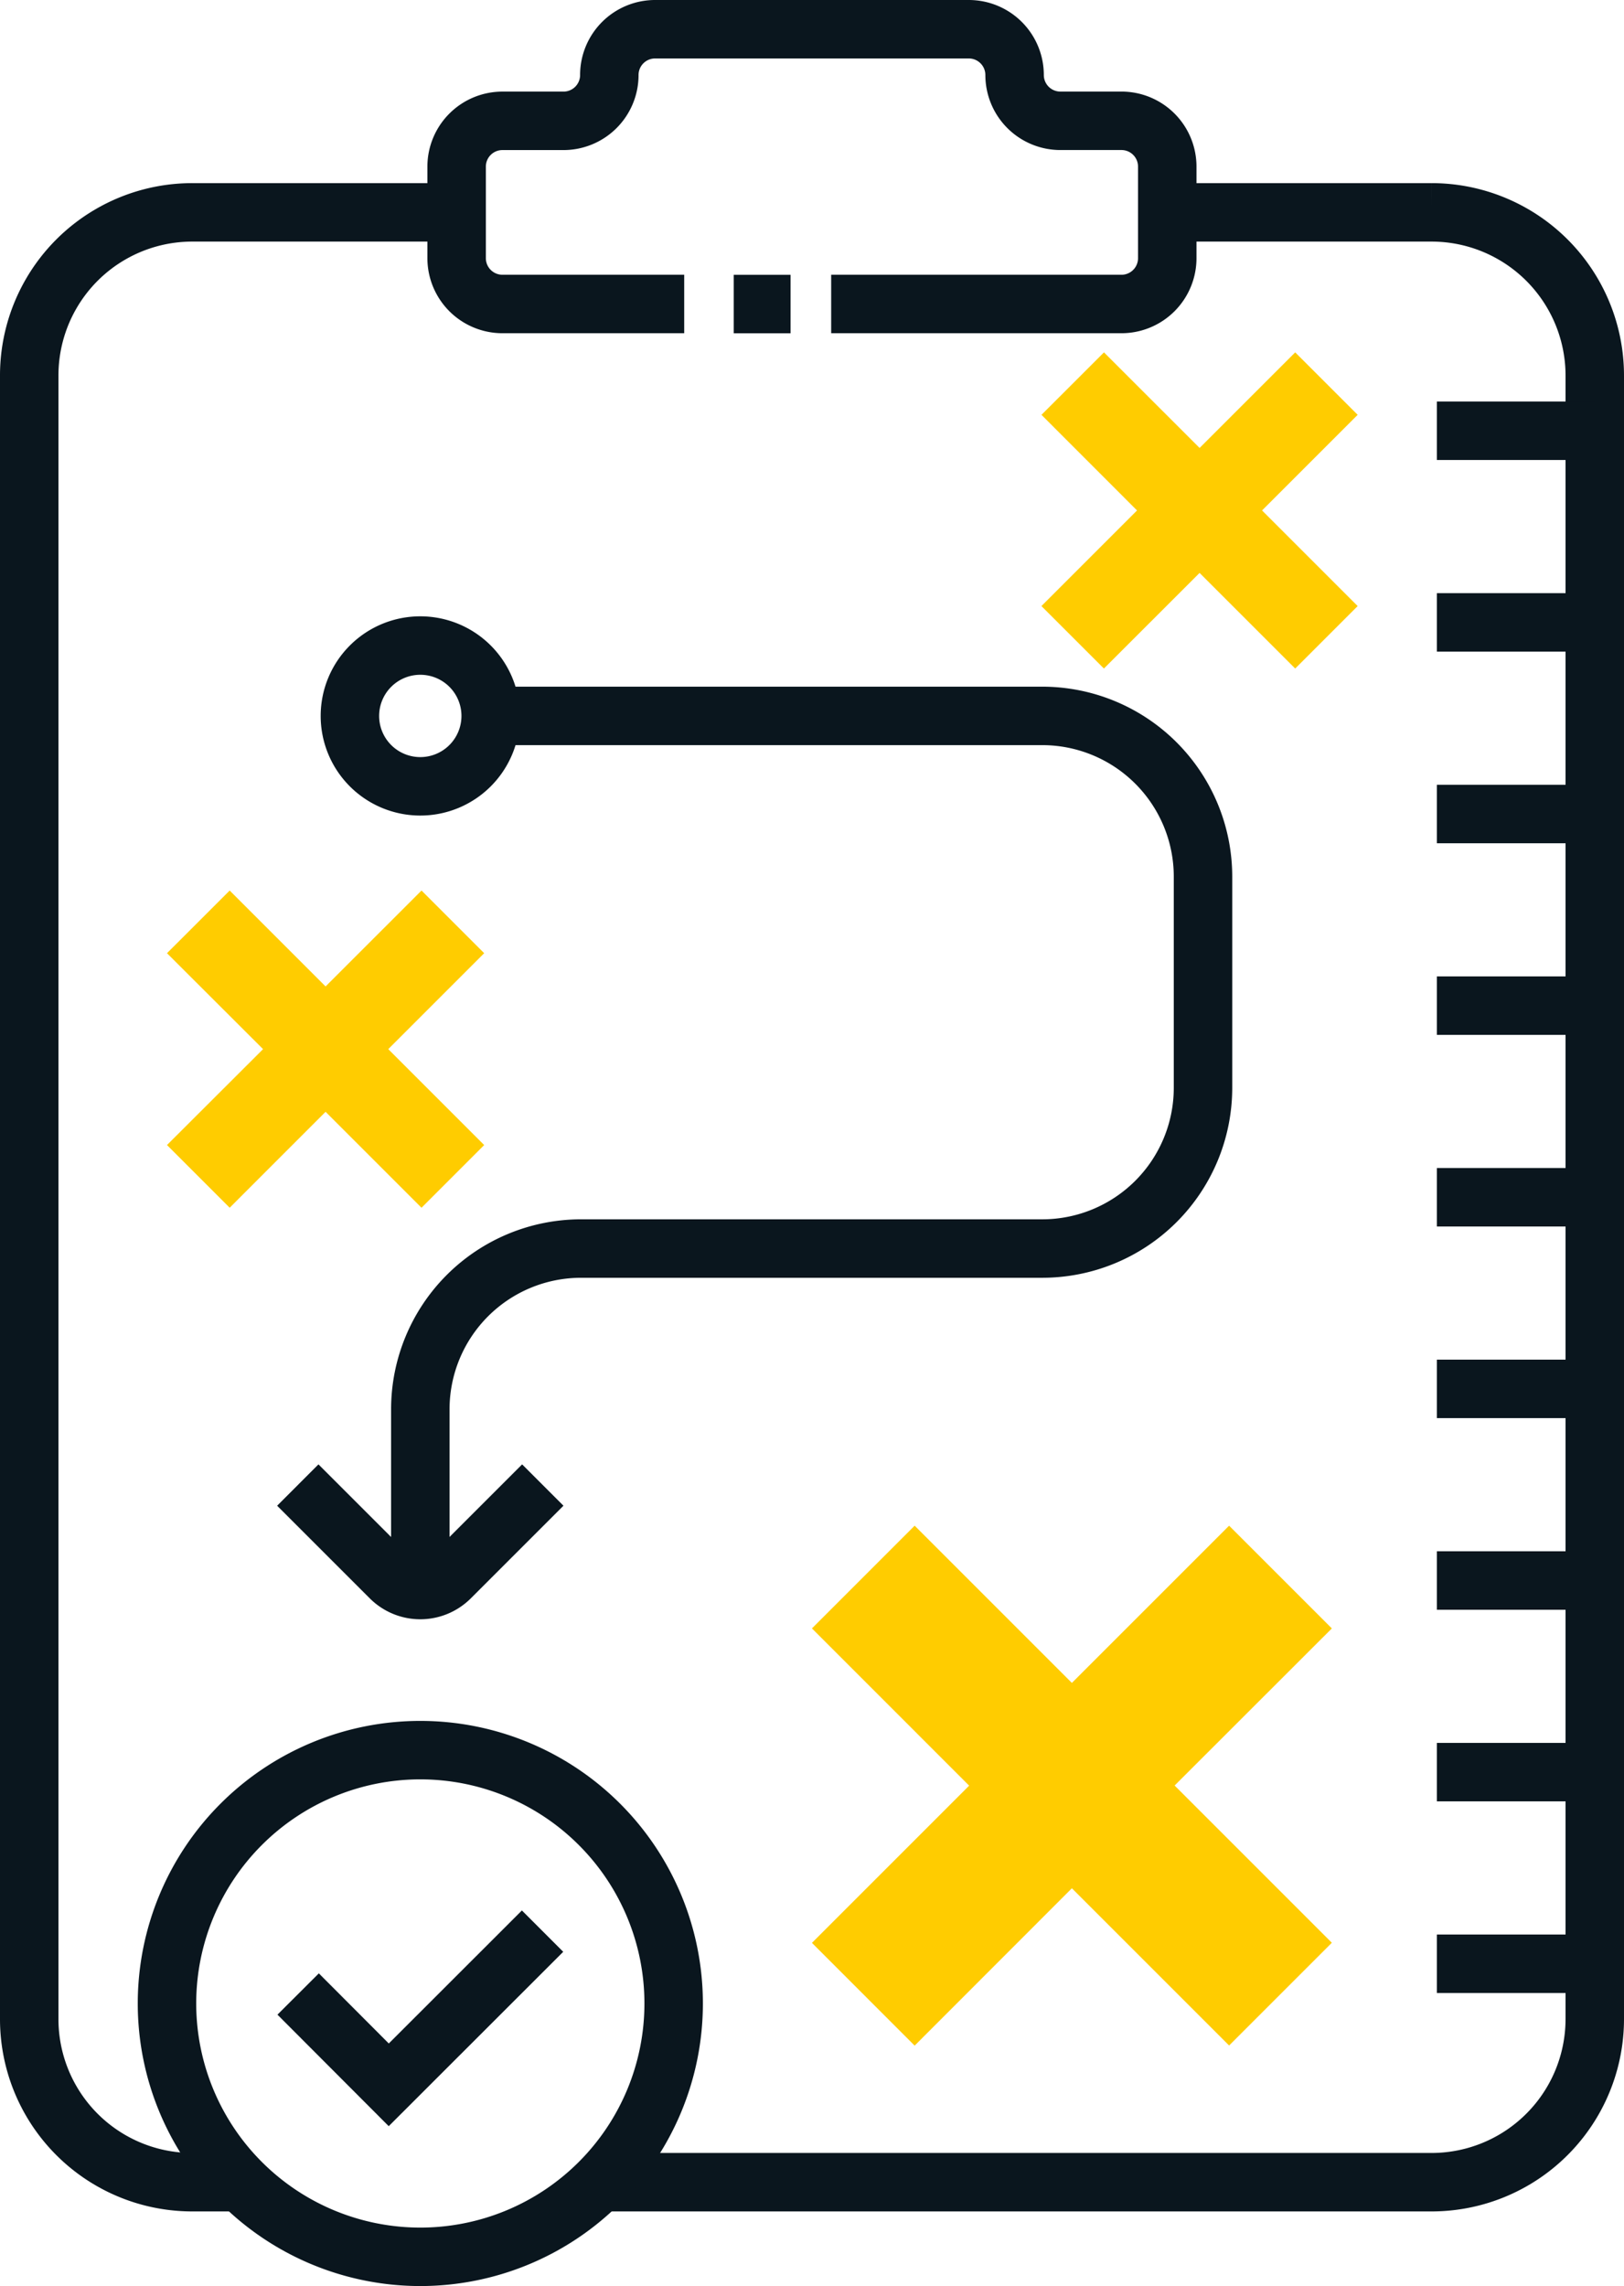 <?xml version="1.0" encoding="UTF-8"?> <svg xmlns="http://www.w3.org/2000/svg" xmlns:xlink="http://www.w3.org/1999/xlink" width="55.56" height="78.208" viewBox="0 0 55.56 78.208"><defs><clipPath id="clip-path"><rect id="Rectangle_208" data-name="Rectangle 208" width="55.56" height="78.208" transform="translate(0 0)" fill="none"></rect></clipPath></defs><g id="Group_352" data-name="Group 352" transform="translate(0 0)"><g id="Group_351" data-name="Group 351" clip-path="url(#clip-path)"><path id="Path_259" data-name="Path 259" d="M8.24,74.655H6.58A5.578,5.578,0,0,1,1,69.065V12.855a5.578,5.578,0,0,1,5.58-5.59h9.04" fill="none" stroke="#0a161e" stroke-miterlimit="10" stroke-width="2"></path><path id="Path_260" data-name="Path 260" d="M39.93,7.265h9.05a5.584,5.584,0,0,1,5.58,5.59v56.21a5.584,5.584,0,0,1-5.58,5.59H20.52" fill="none" stroke="#0a161e" stroke-miterlimit="10" stroke-width="2"></path><path id="Path_261" data-name="Path 261" d="M28.436,10.4h9.931a1.567,1.567,0,0,0,1.567-1.567V5.7a1.566,1.566,0,0,0-1.567-1.567H36.278a1.567,1.567,0,0,1-1.567-1.567A1.567,1.567,0,0,0,33.144,1H22.413a1.566,1.566,0,0,0-1.567,1.567,1.568,1.568,0,0,1-1.568,1.567H17.189A1.567,1.567,0,0,0,15.622,5.7V8.835A1.568,1.568,0,0,0,17.189,10.4h6.219" fill="none" stroke="#0a161e" stroke-miterlimit="10" stroke-width="2"></path><line id="Line_92" data-name="Line 92" x2="1.944" transform="translate(25.102 10.402)" fill="none" stroke="#0a161e" stroke-miterlimit="10" stroke-width="2"></line><path id="Path_262" data-name="Path 262" d="M16.713,24.492H35.657a5.5,5.5,0,0,1,5.5,5.5v7.222a5.5,5.5,0,0,1-5.5,5.5H19.88a5.5,5.5,0,0,0-5.5,5.5v5.834" fill="none" stroke="#0a161e" stroke-miterlimit="10" stroke-width="2"></path><path id="Path_263" data-name="Path 263" d="M16.787,24.492a2.408,2.408,0,1,1-2.407-2.407A2.407,2.407,0,0,1,16.787,24.492Z" fill="none" stroke="#0a161e" stroke-miterlimit="10" stroke-width="2"></path><path id="Path_264" data-name="Path 264" d="M18.57,50.805,15.4,53.974a1.444,1.444,0,0,1-2.042,0l-3.17-3.169" fill="none" stroke="#0a161e" stroke-miterlimit="10" stroke-width="2"></path><path id="Path_265" data-name="Path 265" d="M23.047,68.541a8.667,8.667,0,1,1-8.667-8.667A8.667,8.667,0,0,1,23.047,68.541Z" fill="none" stroke="#0a161e" stroke-miterlimit="10" stroke-width="2"></path><path id="Path_266" data-name="Path 266" d="M45.565,55.71,42.05,52.195l-5.379,5.379-5.379-5.379L27.778,55.71l5.378,5.379-5.378,5.379,3.514,3.515L36.671,64.6l5.379,5.379,3.515-3.515-5.379-5.379Z" fill="#fc0"></path><path id="Path_267" data-name="Path 267" d="M46.448,14.192l-2.137-2.137-3.271,3.27-3.271-3.27-2.138,2.137L38.9,17.463l-3.271,3.271,2.138,2.137L41.04,19.6l3.271,3.271,2.137-2.137-3.271-3.271Z" fill="#fc0"></path><path id="Path_268" data-name="Path 268" d="M16.565,32.61l-2.144-2.144-3.282,3.281L7.858,30.466,5.713,32.61,9,35.892,5.713,39.173l2.145,2.145,3.281-3.282,3.282,3.282,2.144-2.145-3.282-3.281Z" fill="#fc0"></path><path id="Path_269" data-name="Path 269" d="M18.562,66.066,13.3,71.324,10.2,68.217" fill="none" stroke="#0a161e" stroke-miterlimit="10" stroke-width="2"></path><line id="Line_93" data-name="Line 93" x2="5.402" transform="translate(49.158 14.737)" fill="none" stroke="#0a161e" stroke-miterlimit="10" stroke-width="2"></line><line id="Line_94" data-name="Line 94" x2="5.402" transform="translate(49.158 21.293)" fill="none" stroke="#0a161e" stroke-miterlimit="10" stroke-width="2"></line><line id="Line_95" data-name="Line 95" x2="5.402" transform="translate(49.158 27.849)" fill="none" stroke="#0a161e" stroke-miterlimit="10" stroke-width="2"></line><line id="Line_96" data-name="Line 96" x2="5.402" transform="translate(49.158 34.404)" fill="none" stroke="#0a161e" stroke-miterlimit="10" stroke-width="2"></line><line id="Line_97" data-name="Line 97" x2="5.402" transform="translate(49.158 40.96)" fill="none" stroke="#0a161e" stroke-miterlimit="10" stroke-width="2"></line><line id="Line_98" data-name="Line 98" x2="5.402" transform="translate(49.158 47.515)" fill="none" stroke="#0a161e" stroke-miterlimit="10" stroke-width="2"></line><line id="Line_99" data-name="Line 99" x2="5.402" transform="translate(49.158 54.071)" fill="none" stroke="#0a161e" stroke-miterlimit="10" stroke-width="2"></line><line id="Line_100" data-name="Line 100" x2="5.402" transform="translate(49.158 60.626)" fill="none" stroke="#0a161e" stroke-miterlimit="10" stroke-width="2"></line><line id="Line_101" data-name="Line 101" x2="5.402" transform="translate(49.158 67.182)" fill="none" stroke="#0a161e" stroke-miterlimit="10" stroke-width="2"></line></g></g></svg> 